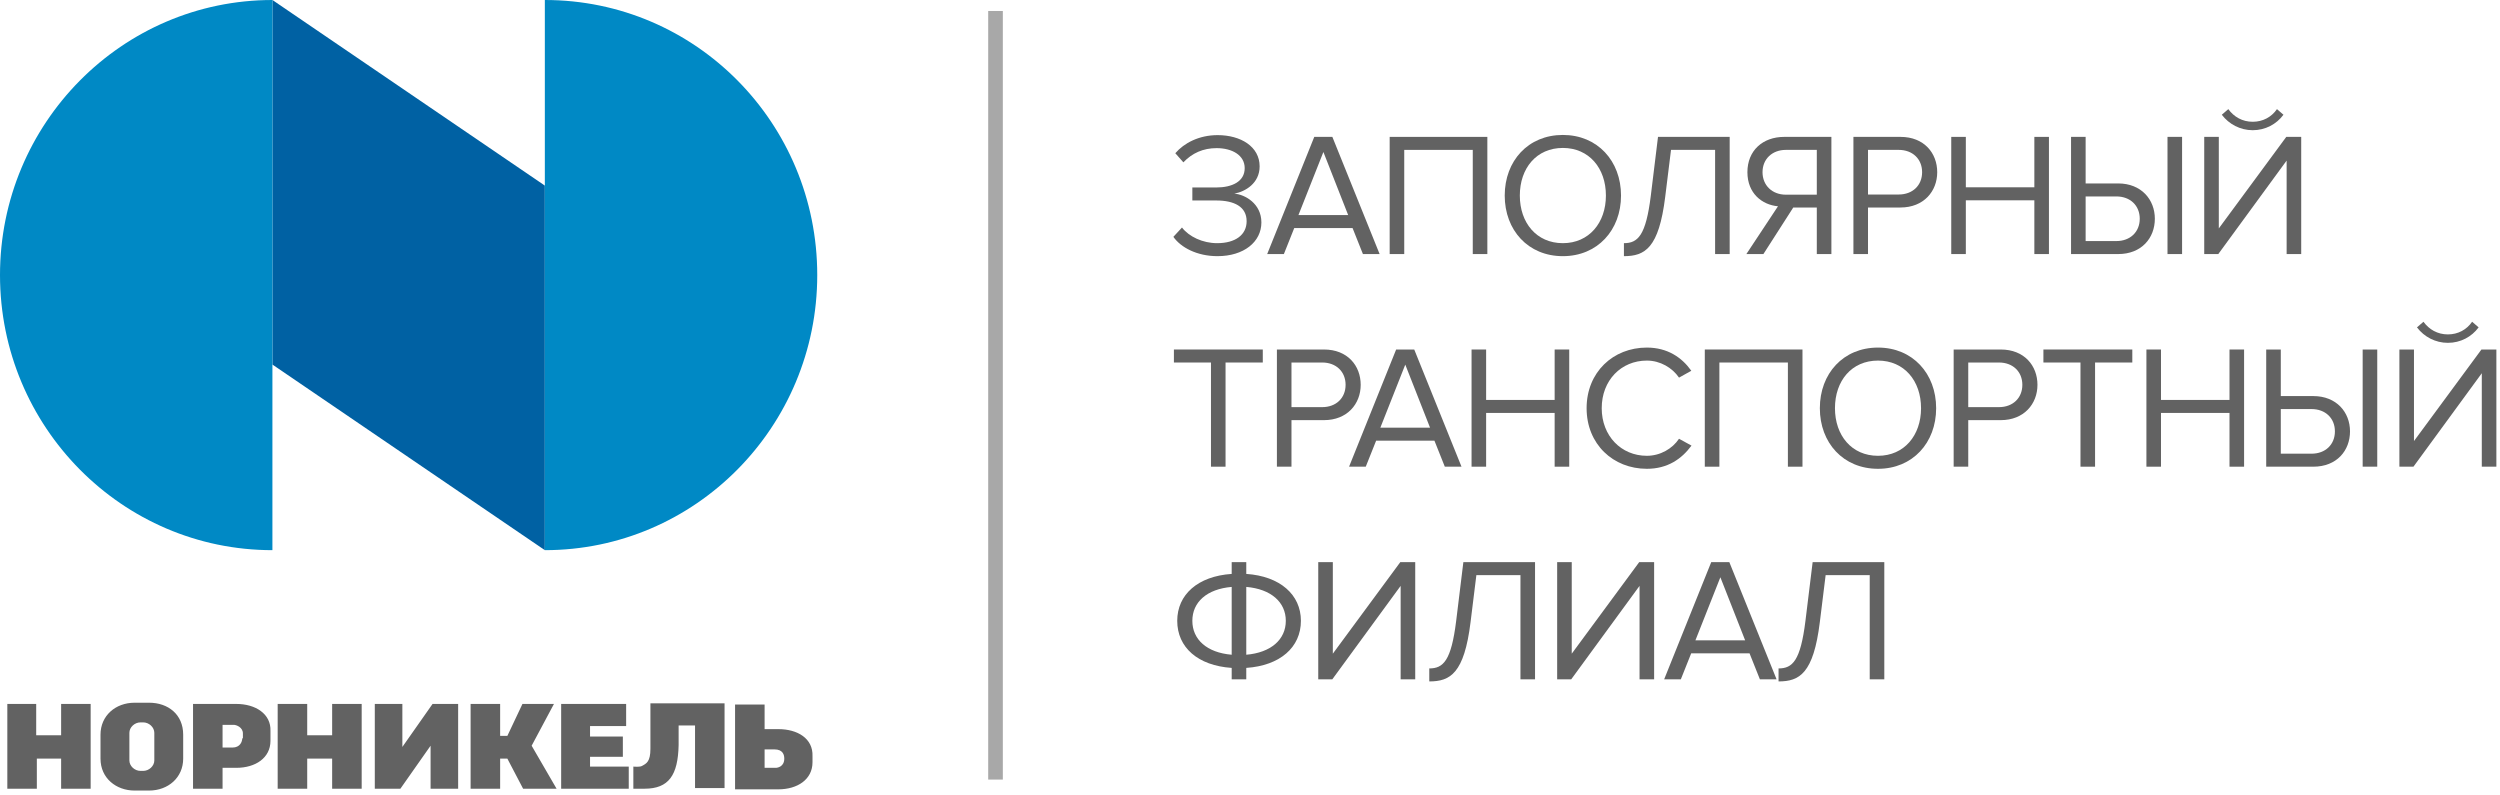 <?xml version="1.0" encoding="UTF-8"?> <svg xmlns="http://www.w3.org/2000/svg" width="198" height="63" viewBox="0 0 198 63" fill="none"><path d="M21.576 28.873L43.151 43.573V14.699L21.576 0V28.873Z" fill="#0061A3"></path><path d="M21.576 0C9.67 0 0 9.764 0 21.786C0 33.808 9.67 43.573 21.575 43.573L21.576 0Z" fill="#0089C5"></path><path d="M43.151 43.573C55.056 43.573 64.726 33.808 64.726 21.786C64.726 9.764 55.108 0 43.151 0L43.151 43.573Z" fill="#0089C5"></path><path d="M4.841 58.234H2.867V55.752H0.58V62.466H2.918V60.082H4.841V62.466H7.18V55.752H4.841V58.234ZM26.306 58.234H24.331V55.752H21.992V62.466H24.331V60.082H26.306V62.466H28.645V55.752H26.306V58.234ZM61.647 57.747H60.556V55.801H58.217V62.515H61.647C63.154 62.515 64.35 61.736 64.35 60.374V59.888C64.402 58.477 63.154 57.747 61.647 57.747ZM61.439 60.812H60.556V59.352H61.335C62.011 59.352 62.115 59.79 62.115 60.082C62.115 60.715 61.595 60.812 61.439 60.812ZM46.731 59.936H49.33V58.331H46.731V57.504H49.59V55.752H44.444V62.466H49.797V60.715H46.731V59.936ZM43.873 55.752H41.378L40.183 58.282H39.611V55.752H37.272V62.466H39.611V60.082H40.183L41.43 62.466H44.081L42.106 59.061L43.873 55.752ZM11.806 55.655H10.662C9.155 55.655 7.96 56.677 7.96 58.185V60.082C7.96 61.639 9.207 62.612 10.662 62.612H11.806C13.313 62.612 14.508 61.59 14.508 60.082V58.185C14.508 56.58 13.313 55.655 11.806 55.655ZM12.222 60.228C12.222 60.666 11.806 61.055 11.338 61.055H11.13C10.662 61.055 10.247 60.666 10.247 60.228V58.039C10.247 57.601 10.662 57.212 11.13 57.212H11.338C11.806 57.212 12.222 57.601 12.222 58.039V60.228ZM51.513 59.304C51.513 60.325 51.201 60.471 50.837 60.666C50.681 60.763 50.161 60.715 50.161 60.715V62.466H51.045C52.968 62.466 53.695 61.396 53.747 59.012C53.747 58.477 53.747 57.942 53.747 57.455H55.047V62.417H57.385V55.704H51.513V59.304ZM18.718 55.752H15.288V62.466H17.627V60.812H18.718C20.225 60.812 21.421 60.034 21.421 58.671V57.893C21.473 56.531 20.225 55.752 18.718 55.752ZM19.186 58.477C19.186 58.72 19.03 59.207 18.406 59.207H17.627V57.407H18.51C18.718 57.407 19.238 57.601 19.238 58.088V58.477H19.186ZM31.867 59.158V55.752H29.684V62.466H31.711L34.102 59.061V62.466H36.285V55.752H34.258L31.867 59.158Z" fill="#626262"></path><path d="M96.423 20.288C98.51 20.288 99.902 19.161 99.902 17.617C99.902 16.128 98.608 15.405 97.759 15.335C98.622 15.182 99.763 14.514 99.763 13.178C99.763 11.606 98.26 10.702 96.437 10.702C94.962 10.702 93.78 11.328 93.084 12.135L93.724 12.858C94.42 12.121 95.296 11.732 96.354 11.732C97.578 11.732 98.58 12.288 98.58 13.318C98.58 14.389 97.564 14.848 96.326 14.848H94.434V15.878H96.326C97.745 15.878 98.733 16.365 98.733 17.52C98.733 18.591 97.856 19.259 96.396 19.259C95.255 19.259 94.169 18.744 93.613 18.02L92.931 18.758C93.515 19.593 94.796 20.288 96.423 20.288Z" fill="#626262"></path><path d="M109.266 20.122L105.523 10.841H104.09L100.361 20.122H101.683L102.504 18.062H107.123L107.944 20.122H109.266ZM106.775 17.033H102.837L104.813 12.038L106.775 17.033Z" fill="#626262"></path><path d="M117.798 20.122V10.841H110.062V20.122H111.216V11.871H116.643V20.122H117.798Z" fill="#626262"></path><path d="M123.779 20.288C126.52 20.288 128.385 18.229 128.385 15.488C128.385 12.747 126.52 10.688 123.779 10.688C121.024 10.688 119.174 12.747 119.174 15.488C119.174 18.229 121.024 20.288 123.779 20.288ZM123.779 19.259C121.692 19.259 120.37 17.645 120.37 15.488C120.37 13.318 121.692 11.717 123.779 11.717C125.852 11.717 127.188 13.318 127.188 15.488C127.188 17.645 125.852 19.259 123.779 19.259Z" fill="#626262"></path><path d="M128.615 20.288C130.271 20.288 131.384 19.662 131.885 15.586L132.344 11.871H135.836V20.122H136.991V10.841H131.314L130.744 15.502C130.354 18.647 129.728 19.259 128.615 19.259V20.288Z" fill="#626262"></path><path d="M139.661 20.122L142.027 16.434H143.891V20.122H145.046V10.841H141.317C139.606 10.841 138.395 11.926 138.395 13.638C138.395 15.307 139.55 16.226 140.816 16.337L138.312 20.122H139.661ZM141.442 15.419C140.357 15.419 139.592 14.681 139.592 13.638C139.592 12.594 140.357 11.871 141.442 11.871H143.891V15.419H141.442Z" fill="#626262"></path><path d="M147.946 20.122V16.434H150.52C152.356 16.434 153.428 15.154 153.428 13.638C153.428 12.121 152.384 10.841 150.52 10.841H146.791V20.122H147.946ZM150.38 15.405H147.946V11.871H150.38C151.48 11.871 152.231 12.594 152.231 13.638C152.231 14.681 151.48 15.405 150.38 15.405Z" fill="#626262"></path><path d="M162.276 20.122V10.841H161.121V14.834H155.694V10.841H154.539V20.122H155.694V15.864H161.121V20.122H162.276Z" fill="#626262"></path><path d="M164.027 10.841V20.122H167.756C169.621 20.122 170.664 18.841 170.664 17.325C170.664 15.808 169.593 14.528 167.756 14.528H165.182V10.841H164.027ZM167.617 15.558C168.716 15.558 169.468 16.281 169.468 17.325C169.468 18.368 168.716 19.092 167.617 19.092H165.182V15.558H167.617ZM172.821 20.122V10.841H171.666V20.122H172.821Z" fill="#626262"></path><path d="M175.688 20.122L181.101 12.719V20.122H182.256V10.841H181.073L175.73 18.09V10.841H174.575V20.122H175.688ZM180.85 9.088L180.336 8.643C179.904 9.269 179.223 9.644 178.416 9.644C177.595 9.644 176.927 9.255 176.482 8.643L175.967 9.088C176.537 9.839 177.428 10.312 178.416 10.312C179.417 10.312 180.294 9.839 180.85 9.088Z" fill="#626262"></path><path d="M97.063 36.962V28.711H100.013V27.681H92.973V28.711H95.909V36.962H97.063Z" fill="#626262"></path><path d="M102.285 36.962V33.275H104.859C106.696 33.275 107.767 31.995 107.767 30.478C107.767 28.962 106.724 27.681 104.859 27.681H101.131V36.962H102.285ZM104.72 32.245H102.285V28.711H104.72C105.82 28.711 106.571 29.435 106.571 30.478C106.571 31.522 105.82 32.245 104.72 32.245Z" fill="#626262"></path><path d="M115.751 36.962L112.008 27.681H110.575L106.846 36.962H108.168L108.989 34.903H113.608L114.429 36.962H115.751ZM113.26 33.873H109.323L111.298 28.878L113.26 33.873Z" fill="#626262"></path><path d="M124.283 36.962V27.681H123.128V31.675H117.701V27.681H116.547V36.962H117.701V32.704H123.128V36.962H124.283Z" fill="#626262"></path><path d="M130.431 37.129C132.073 37.129 133.186 36.35 133.966 35.292L132.978 34.75C132.449 35.543 131.489 36.099 130.431 36.099C128.4 36.099 126.856 34.527 126.856 32.329C126.856 30.116 128.4 28.558 130.431 28.558C131.489 28.558 132.449 29.128 132.978 29.908L133.952 29.365C133.214 28.322 132.073 27.528 130.431 27.528C127.76 27.528 125.659 29.476 125.659 32.329C125.659 35.181 127.76 37.129 130.431 37.129Z" fill="#626262"></path><path d="M142.756 36.962V27.681H135.02V36.962H136.175V28.711H141.601V36.962H142.756Z" fill="#626262"></path><path d="M148.738 37.129C151.479 37.129 153.343 35.07 153.343 32.329C153.343 29.588 151.479 27.528 148.738 27.528C145.983 27.528 144.132 29.588 144.132 32.329C144.132 35.07 145.983 37.129 148.738 37.129ZM148.738 36.099C146.651 36.099 145.329 34.485 145.329 32.329C145.329 30.158 146.651 28.558 148.738 28.558C150.811 28.558 152.147 30.158 152.147 32.329C152.147 34.485 150.811 36.099 148.738 36.099Z" fill="#626262"></path><path d="M155.885 36.962V33.275H158.459C160.295 33.275 161.367 31.995 161.367 30.478C161.367 28.962 160.323 27.681 158.459 27.681H154.73V36.962H155.885ZM158.319 32.245H155.885V28.711H158.319C159.419 28.711 160.17 29.435 160.17 30.478C160.17 31.522 159.419 32.245 158.319 32.245Z" fill="#626262"></path><path d="M165.929 36.962V28.711H168.879V27.681H161.838V28.711H164.774V36.962H165.929Z" fill="#626262"></path><path d="M177.732 36.962V27.681H176.577V31.675H171.151V27.681H169.996V36.962H171.151V32.704H176.577V36.962H177.732Z" fill="#626262"></path><path d="M179.484 27.681V36.962H183.213C185.078 36.962 186.121 35.682 186.121 34.165C186.121 32.649 185.05 31.369 183.213 31.369H180.639V27.681H179.484ZM183.074 32.398C184.173 32.398 184.925 33.122 184.925 34.165C184.925 35.209 184.173 35.932 183.074 35.932H180.639V32.398H183.074ZM188.278 36.962V27.681H187.123V36.962H188.278Z" fill="#626262"></path><path d="M191.145 36.962L196.558 29.56V36.962H197.713V27.681H196.53L191.187 34.931V27.681H190.032V36.962H191.145ZM196.307 25.928L195.792 25.483C195.361 26.109 194.679 26.485 193.872 26.485C193.051 26.485 192.384 26.095 191.938 25.483L191.424 25.928C191.994 26.68 192.884 27.153 193.872 27.153C194.874 27.153 195.751 26.68 196.307 25.928Z" fill="#626262"></path><path d="M98.705 53.803V52.898C101.377 52.717 103.032 51.27 103.032 49.169C103.032 47.096 101.377 45.635 98.705 45.454V44.522H97.55V45.454C94.865 45.635 93.237 47.096 93.237 49.169C93.237 51.27 94.865 52.717 97.55 52.898V53.803H98.705ZM101.836 49.169C101.836 50.644 100.667 51.688 98.705 51.855V46.484C100.667 46.651 101.836 47.694 101.836 49.169ZM94.434 49.169C94.434 47.694 95.575 46.651 97.55 46.484V51.855C95.575 51.688 94.434 50.644 94.434 49.169Z" fill="#626262"></path><path d="M105.518 53.803L110.931 46.4V53.803H112.086V44.522H110.903L105.56 51.771V44.522H104.405V53.803H105.518Z" fill="#626262"></path><path d="M113.199 53.969C114.855 53.969 115.968 53.343 116.469 49.267L116.928 45.552H120.42V53.803H121.575V44.522H115.898L115.328 49.183C114.938 52.328 114.312 52.94 113.199 52.94V53.969Z" fill="#626262"></path><path d="M124.44 53.803L129.852 46.4V53.803H131.007V44.522H129.825L124.482 51.771V44.522H123.327V53.803H124.44Z" fill="#626262"></path><path d="M140.705 53.803L136.963 44.522H135.529L131.801 53.803H133.122L133.943 51.743H138.563L139.384 53.803H140.705ZM138.215 50.714H134.277L136.253 45.719L138.215 50.714Z" fill="#626262"></path><path d="M140.861 53.969C142.517 53.969 143.63 53.343 144.131 49.267L144.59 45.552H148.082V53.803H149.237V44.522H143.561L142.99 49.183C142.6 52.328 141.974 52.94 140.861 52.94V53.969Z" fill="#626262"></path><path d="M78.845 0.87V61.742" stroke="#A8A8A8" stroke-width="1.159"></path></svg> 